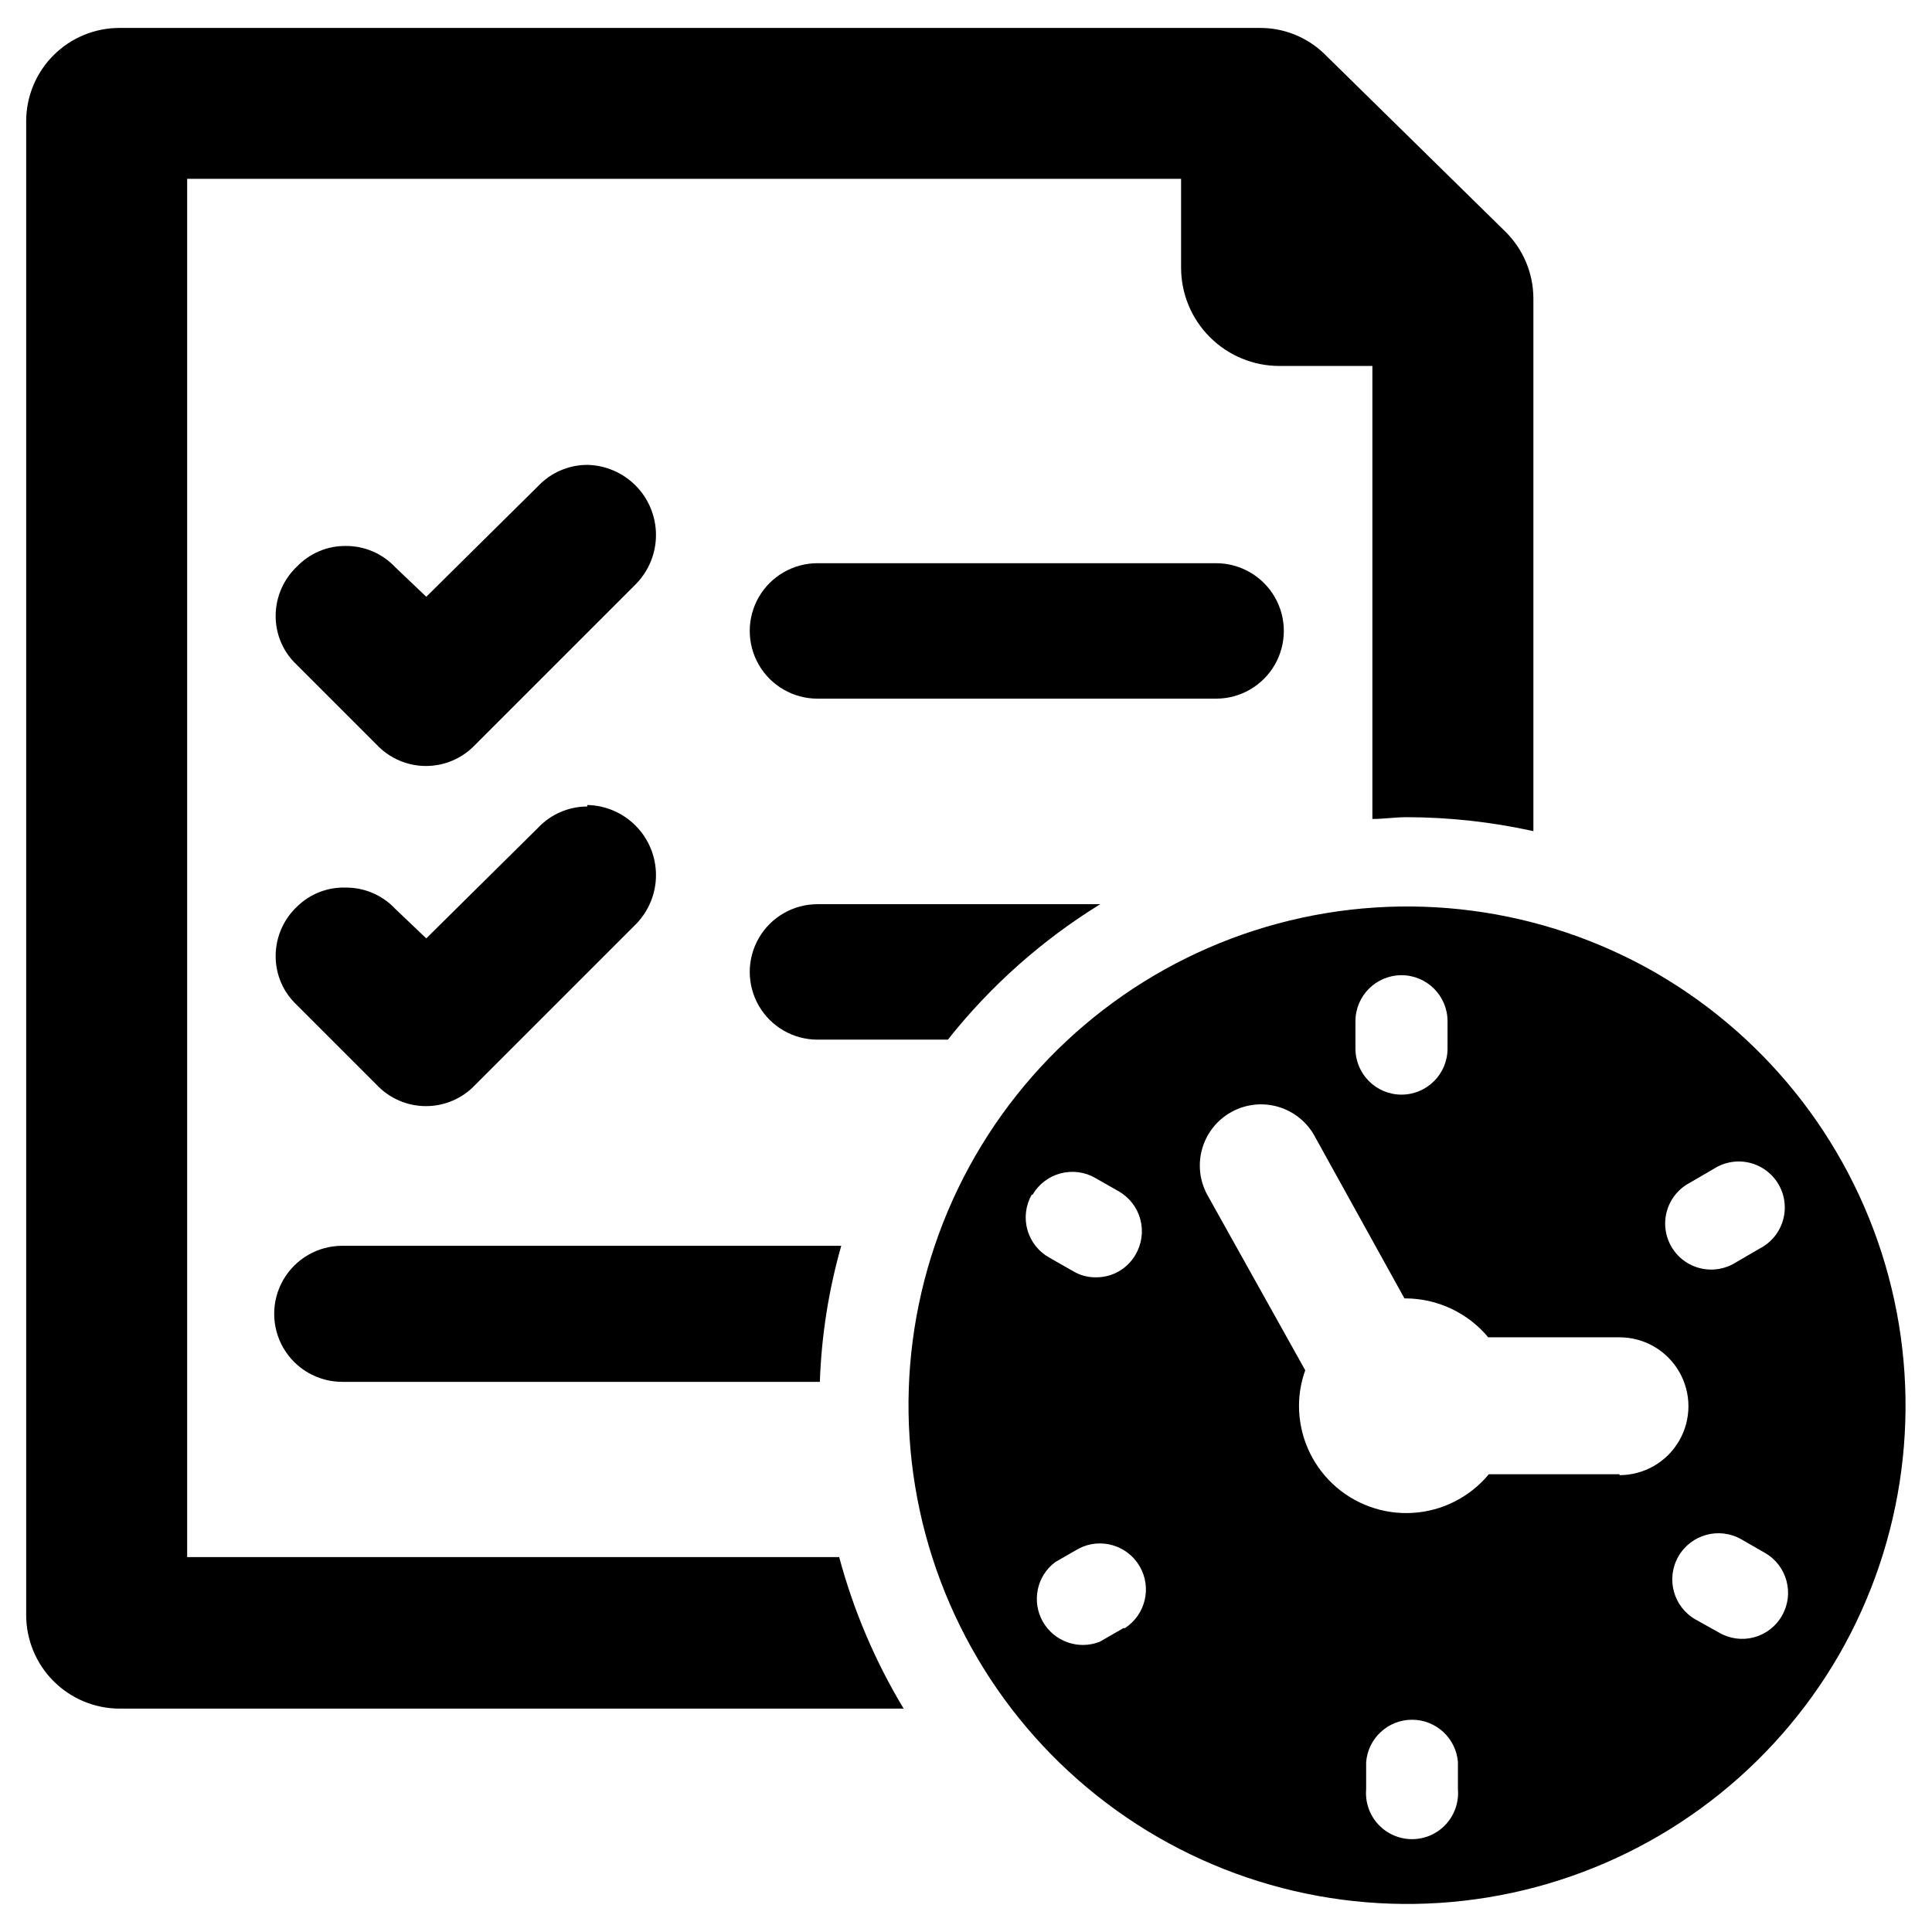 <?xml version="1.0" encoding="UTF-8"?>
<!-- Uploaded to: SVG Repo, www.svgrepo.com, Generator: SVG Repo Mixer Tools -->
<svg fill="#000000" width="800px" height="800px" version="1.1" viewBox="144 144 512 512" xmlns="http://www.w3.org/2000/svg">
 <g>
  <path d="m366.39 556.65h-172.79v-365.26h263.4v23.617c0.02 6.894 2.773 13.504 7.66 18.371 4.883 4.871 11.5 7.606 18.395 7.606h24.641v120.05c3.07 0 6.062-0.473 9.133-0.473 11.277 0.023 22.52 1.266 33.535 3.699v-141.22c-0.027-6.625-2.691-12.973-7.402-17.633l-48.098-47.23c-4.633-4.438-10.824-6.867-17.238-6.773h-301.97c-6.539 0-12.816 2.594-17.449 7.215-4.633 4.617-7.246 10.883-7.269 17.426v395.96c0 6.562 2.606 12.855 7.238 17.504 4.633 4.648 10.918 7.269 17.48 7.293h207.82c-7.547-12.52-13.297-26.031-17.082-40.148z"/>
  <path d="m466.28 329.15h-105.64c-6.41 0-12.336-3.418-15.543-8.973-3.207-5.555-3.207-12.395 0-17.949 3.207-5.551 9.133-8.973 15.543-8.973h105.64c6.41 0 12.336 3.422 15.543 8.973 3.207 5.555 3.207 12.395 0 17.949-3.207 5.555-9.133 8.973-15.543 8.973z"/>
  <path d="m299.63 267.2c-4.91 0.004-9.605 2.027-12.988 5.586l-29.676 29.363-8.266-7.871c-3.391-3.598-8.125-5.621-13.07-5.59-4.867-0.051-9.539 1.918-12.91 5.434-3.602 3.391-5.652 8.117-5.668 13.066-0.027 4.918 1.996 9.629 5.59 12.988l21.176 21.176c3.394 3.602 8.121 5.644 13.07 5.644 4.945 0 9.676-2.043 13.066-5.644l42.668-42.668-0.004 0.004c3.371-3.488 5.246-8.152 5.223-13-0.02-4.852-1.938-9.5-5.34-12.953s-8.023-5.441-12.871-5.535z"/>
  <path d="m299.63 357.73c-4.91 0.008-9.605 2.027-12.988 5.59l-29.676 29.363-8.266-7.871v-0.004c-3.391-3.598-8.125-5.621-13.07-5.59-4.809-0.152-9.473 1.668-12.91 5.039-3.602 3.394-5.652 8.117-5.668 13.066-0.027 4.922 1.996 9.629 5.59 12.992l21.176 21.176c3.394 3.602 8.121 5.644 13.07 5.644 4.945 0 9.676-2.043 13.066-5.644l42.668-42.668h-0.004c3.371-3.484 5.246-8.152 5.223-13-0.02-4.848-1.938-9.496-5.34-12.949-3.402-3.457-8.023-5.441-12.871-5.539z"/>
  <path d="m435.58 383.62h-74.941c-6.41 0-12.336 3.422-15.543 8.973-3.207 5.555-3.207 12.395 0 17.949s9.133 8.973 15.543 8.973h34.559c11.27-14.227 24.934-26.375 40.383-35.895z"/>
  <path d="m366.94 474.15h-132.25c-6.441 0-12.395 3.438-15.613 9.016-3.219 5.574-3.219 12.449 0 18.027 3.219 5.574 9.172 9.012 15.613 9.012h126.58c0.418-12.203 2.324-24.309 5.668-36.055z"/>
  <path d="m582.95 401.89c-30.363-17.5-66.43-22.23-100.28-13.145-33.844 9.086-62.699 31.242-80.215 61.594-17.512 30.355-22.258 66.422-13.188 100.27 9.074 33.852 31.215 62.711 61.562 80.242 30.344 17.527 66.41 22.285 100.26 13.23 33.855-9.059 62.727-31.188 80.266-61.527 17.477-30.391 22.195-66.469 13.121-100.33-9.074-33.863-31.203-62.75-61.531-80.332zm-165.31 58.727c1.625-2.797 4.301-4.836 7.43-5.664 3.129-0.824 6.461-0.375 9.258 1.254l6.219 3.543c2.797 1.629 4.836 4.301 5.664 7.434 0.824 3.129 0.375 6.457-1.254 9.258-2.152 3.789-6.191 6.109-10.551 6.059-2.137 0.031-4.234-0.539-6.062-1.652l-6.219-3.543c-2.852-1.574-4.953-4.223-5.84-7.359-0.891-3.133-0.484-6.492 1.117-9.328zm24.086 114.85-6.297 3.621c-5.676 2.227-12.125-0.078-15.102-5.398-2.981-5.32-1.574-12.023 3.293-15.699l6.297-3.621h0.004c5.781-2.961 12.867-0.871 16.121 4.754s1.527 12.809-3.922 16.344zm150.2-118.08 6.219-3.621v0.004c2.805-1.82 6.234-2.41 9.488-1.629 3.25 0.781 6.039 2.859 7.715 5.754 1.676 2.894 2.086 6.352 1.141 9.559-0.945 3.207-3.164 5.887-6.141 7.414l-6.219 3.621c-2.805 1.816-6.238 2.406-9.488 1.625-3.254-0.777-6.043-2.859-7.715-5.754-1.676-2.894-2.086-6.352-1.141-9.559 0.945-3.207 3.164-5.887 6.141-7.41zm-88.719-42.742c0-6.738 5.465-12.203 12.203-12.203 6.738 0 12.203 5.465 12.203 12.203v7.242c0 6.738-5.465 12.203-12.203 12.203-6.738 0-12.203-5.465-12.203-12.203zm27.16 203.57c0.273 3.394-0.887 6.75-3.195 9.254-2.309 2.504-5.562 3.926-8.969 3.926s-6.656-1.422-8.965-3.926c-2.312-2.504-3.469-5.859-3.195-9.254v-7.242c0.512-6.34 5.805-11.223 12.16-11.223 6.359 0 11.652 4.883 12.164 11.223zm42.824-83.523h-34.637c-5.016 6.055-12.312 9.762-20.156 10.238-7.848 0.477-15.539-2.316-21.254-7.715-5.711-5.402-8.93-12.926-8.895-20.785 0.02-3.168 0.578-6.309 1.656-9.289l-25.664-45.973c-2.238-3.766-2.859-8.281-1.715-12.512 1.141-4.231 3.949-7.82 7.781-9.949 3.828-2.129 8.359-2.613 12.555-1.352 4.195 1.266 7.703 4.176 9.719 8.07l23.617 42.668h0.395l-0.004-0.004c8.434 0.062 16.41 3.836 21.809 10.312h34.793c6.523 0 12.555 3.481 15.816 9.133 3.262 5.648 3.262 12.613 0 18.262-3.262 5.652-9.293 9.133-15.816 9.133zm43.059 37.473c-1.598 2.828-4.266 4.894-7.402 5.738-3.141 0.844-6.484 0.395-9.285-1.25l-6.219-3.465c-5.871-3.348-7.914-10.82-4.566-16.688 3.348-5.871 10.82-7.914 16.688-4.566l6.297 3.621h0.004c5.809 3.359 7.812 10.781 4.484 16.609z"/>
 </g>
</svg>